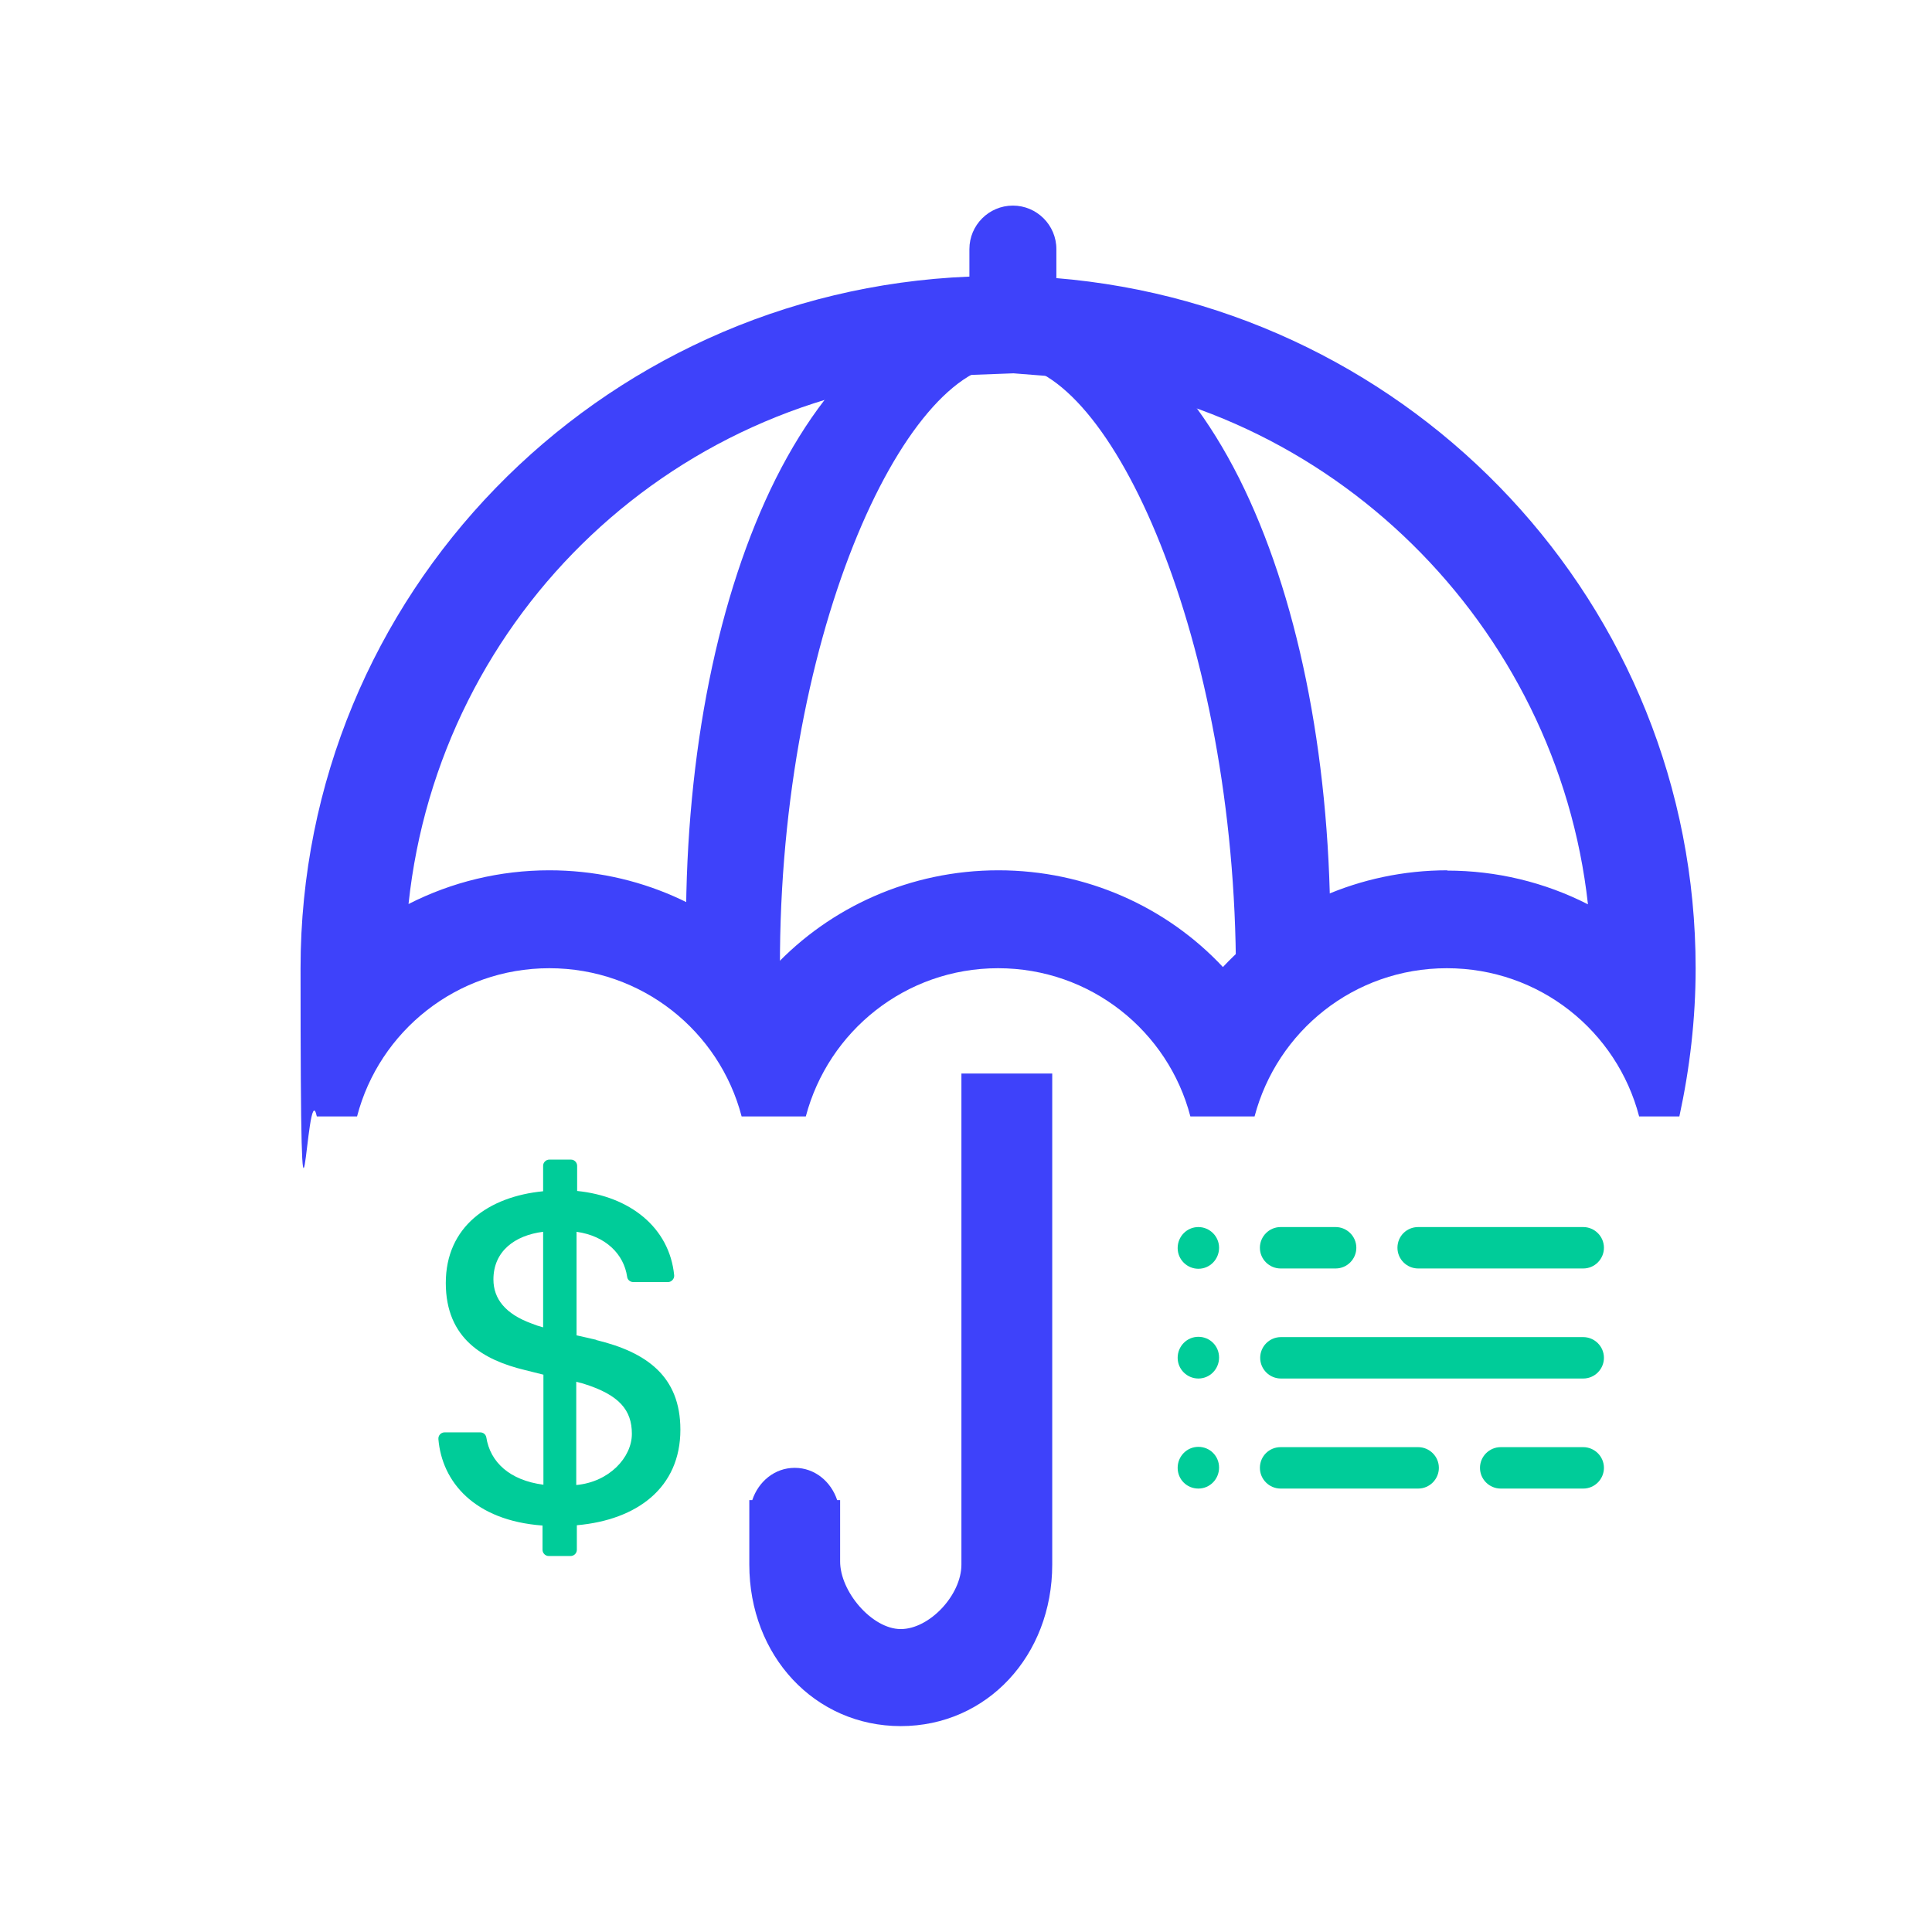<svg xmlns="http://www.w3.org/2000/svg" id="Layer_1" viewBox="0 0 653.1 653.1"><defs><style>      .st0 {        fill: #0c9;      }      .st1 {        fill: #3e42fa;      }    </style></defs><path class="st0" d="M201.5,452.9l-6.6-1.5v-35c9.9,1.4,16,7.6,17.1,15.2.1,1,1,1.8,2.1,1.8h11.7c1.2,0,2.2-1.1,2.1-2.3-1.6-16.2-15-26.7-32.8-28.5v-8.5c0-1.1-.9-2.1-2.1-2.1h-7.3c-1.1,0-2.1.9-2.1,2.1v8.6c-18.5,1.8-32.9,12-32.9,31s13,26.1,26.6,29.4l6.4,1.6v37.2c-11.5-1.5-18-7.7-19.3-16-.2-1-1-1.7-2.1-1.7h-12c-1.2,0-2.2,1-2.1,2.3,1.2,14.3,12,27.5,35.2,29.2v8.2c0,1.1.9,2.1,2.1,2.1h7.4c1.1,0,2.1-.9,2.1-2.1v-8.3c20.4-1.8,35-12.7,35-32.3,0-18.1-11.5-26.2-28.4-30.3h0ZM183.6,448.7c-1.5-.4-2.7-.8-3.9-1.3-8.8-3.2-12.9-8.3-12.9-14.9,0-9.5,7.2-14.9,16.8-16.1v32.3ZM194.8,502v-34.9c.8.2,1.5.4,2.3.6,12.3,3.8,16.5,9,16.5,17s-7.7,16.3-18.8,17.3Z"></path><g><path class="st0" d="M412.1,421.8h0c0,3.9-3.1,7.1-7,7.1-3.8,0-7-3.1-7-7h0c0-3.9,3.1-7.1,7-7.1,3.8,0,7,3.1,7,7Z"></path><path class="st0" d="M542.2,421.8c0,3.8-3.1,7-7,7h-55.8c-3.8,0-7-3.1-7-7s3.1-7,7-7h55.8c3.8,0,7,3.1,7,7Z"></path><path class="st0" d="M458.5,421.8c0,3.8-3.1,7-7,7h-18.6c-3.8,0-7-3.1-7-7,0-3.8,3.1-7,7-7h18.6c3.8,0,7,3.1,7,7Z"></path><path class="st0" d="M412.1,458.9h0c0,3.9-3.1,7.1-7,7.1-3.8,0-7-3.1-7-7h0c0-3.9,3.1-7.1,7-7.1s7,3.1,7,7Z"></path><path class="st0" d="M542.2,459c0,3.8-3.1,7-7,7h-102.2c-3.8,0-7-3.1-7-7,0-3.8,3.1-7,7-7h102.2c3.8,0,7,3.1,7,7Z"></path><path class="st0" d="M412.1,496.1h0c0,3.9-3.1,7.1-7,7.1s-7-3.1-7-7h0c0-3.9,3.1-7.1,7-7.1s7,3.1,7,7Z"></path><path class="st0" d="M542.2,496.2c0,3.8-3.1,7-7,7h-27.9c-3.8,0-7-3.1-7-7,0-3.8,3.1-7,7-7h27.9c3.8,0,7,3.1,7,7Z"></path><path class="st0" d="M486.4,496.2c0,3.8-3.1,7-7,7h-46.5c-3.8,0-7-3.1-7-7s3.1-7,7-7h46.5c3.8,0,7,3.1,7,7Z"></path></g><g><path class="st1" d="M435.4,322.7c-7.9,0-17.6,12-17.6,6.5,0-112.4-42.3-206.1-77.2-206.1s-78.6,93.7-76.9,209.4c0,5.6-9.7-9.8-17.6-9.8s-14.2-4.5-14.2-10.1c0-58.1,10.8-111.7,30.4-150.9,20.1-39.9,47.9-61.9,78.3-61.9s58.2,22,78.3,61.9c19.5,38.9,30.5,92.5,30.8,150.9,0,5.5-6.4,10-14.3,10h0Z"></path><path class="st1" d="M357.1,94v-9.8c0-8.1-6.6-14.7-14.7-14.7,0,0,0,0,0,0-8.1,0-14.7,6.6-14.7,14.7v9.3c-125.7,5.1-226.1,107.7-226.1,233.8s2,33.9,5.5,50.1h13.6c7.5-28.8,33.7-50.1,65-50.1s57.5,21.3,65,50.1h21.7c7.6-28.8,33.7-50.1,65-50.1s57.5,21.3,65,50.1h21.7c7.6-28.8,33.6-50.1,65-50.1s57.5,21.3,65,50.1h13.6c3.5-16.1,5.5-32.9,5.5-50.1,0-122.8-95.2-223.4-216.3-233.3h0ZM489.3,294.2c-29.7,0-56.9,12.4-75.9,32.7-19-20.3-46.2-32.7-75.9-32.7s-56.9,12.4-75.9,32.7c-19-20.3-46.2-32.7-75.9-32.7-16.6,0-32.9,3.9-47.6,11.4,10.4-98,90.6-174.8,191.1-178.9l13.4-.5,11.4.9c95.9,7.9,172.4,84.4,182.8,178.6-14.7-7.5-31-11.4-47.6-11.4h0Z"></path><path class="st1" d="M268.7,496.2c6.7,0,12.2,4.6,14.3,10.9h1v5.3c0,0,0,.1,0,.2s0,.1,0,.2v14.9c-.1,10.3,10.8,23,20.5,23s20.5-11.5,20.5-21.8v-166h30.7v166c0,30.8-22.1,54.6-51.2,54.6s-51.2-23.8-51.2-54.6v-21.8h1c2.1-6.3,7.6-10.9,14.3-10.9Z"></path></g></svg>